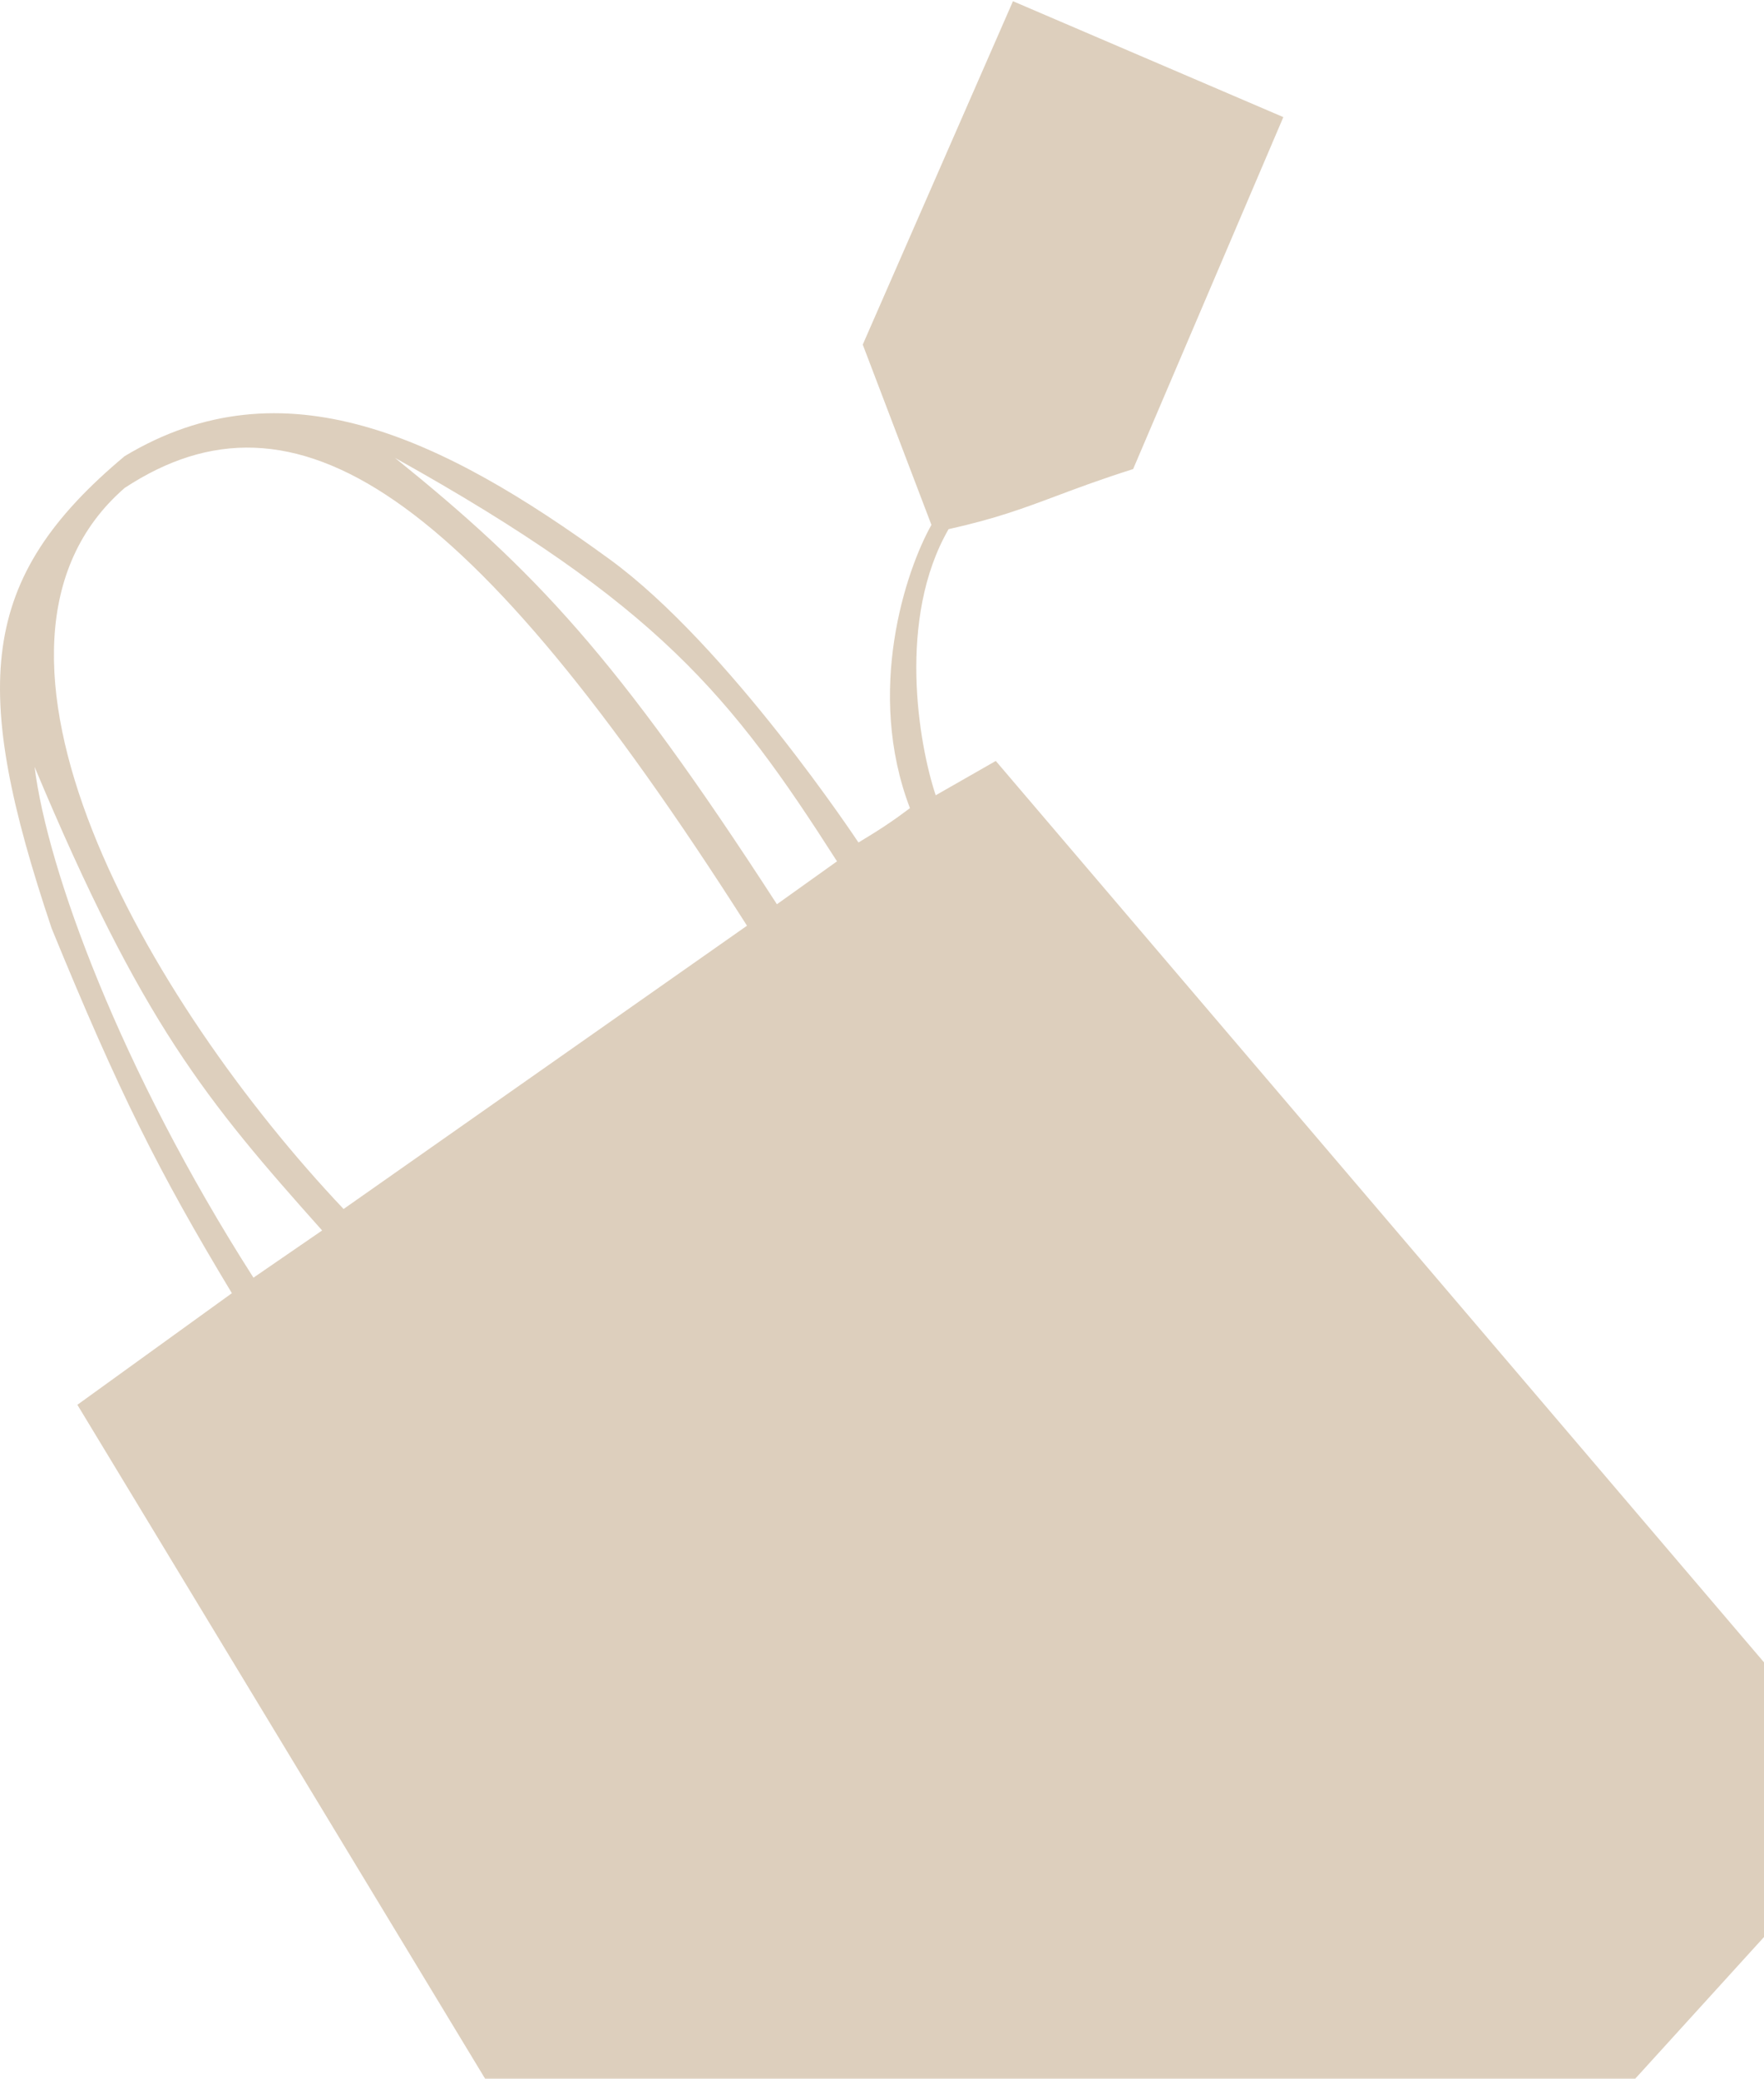 <?xml version="1.0" encoding="UTF-8"?> <svg xmlns="http://www.w3.org/2000/svg" width="303" height="357" viewBox="0 0 303 357" fill="none"><path opacity="0.4" fill-rule="evenodd" clip-rule="evenodd" d="M83.323 357H280.885L303 332.674V285.495L171.046 130.688L160.726 136.586C157.777 127.74 154.091 106.214 162.937 90.881C171.036 89.081 175.839 87.282 181.537 85.147C185.175 83.784 189.178 82.284 194.636 80.561L220.437 20.113L173.995 0.209L148.194 59.183L159.989 90.144C155.566 98.007 148.636 118.746 156.303 138.797C153.354 141.009 151.143 142.483 147.457 144.695C147.457 144.695 125.147 110.933 104.701 96.041C75.976 75.121 48.636 61.945 21.401 78.349C-3.766 99.393 -5.082 117.895 8.869 159.438C20.479 187.76 27.269 201.27 39.83 222.098L13.291 241.264L83.323 357ZM21.421 83.794C-9.971 111.042 25.513 172.255 59.017 207.639L128.311 158.986C80.395 83.794 50.585 64.656 21.421 83.794ZM143.771 147.928L133.45 155.3C105.833 112.63 91.808 97.988 67.842 78.634C113.012 103.818 125.572 119.479 143.771 147.928ZM43.537 219.434L55.332 211.325C35.428 189.015 24.326 175.658 5.941 131.71C8.153 149.402 20.593 183.55 43.537 219.434Z" fill="#AA875B"></path></svg> 